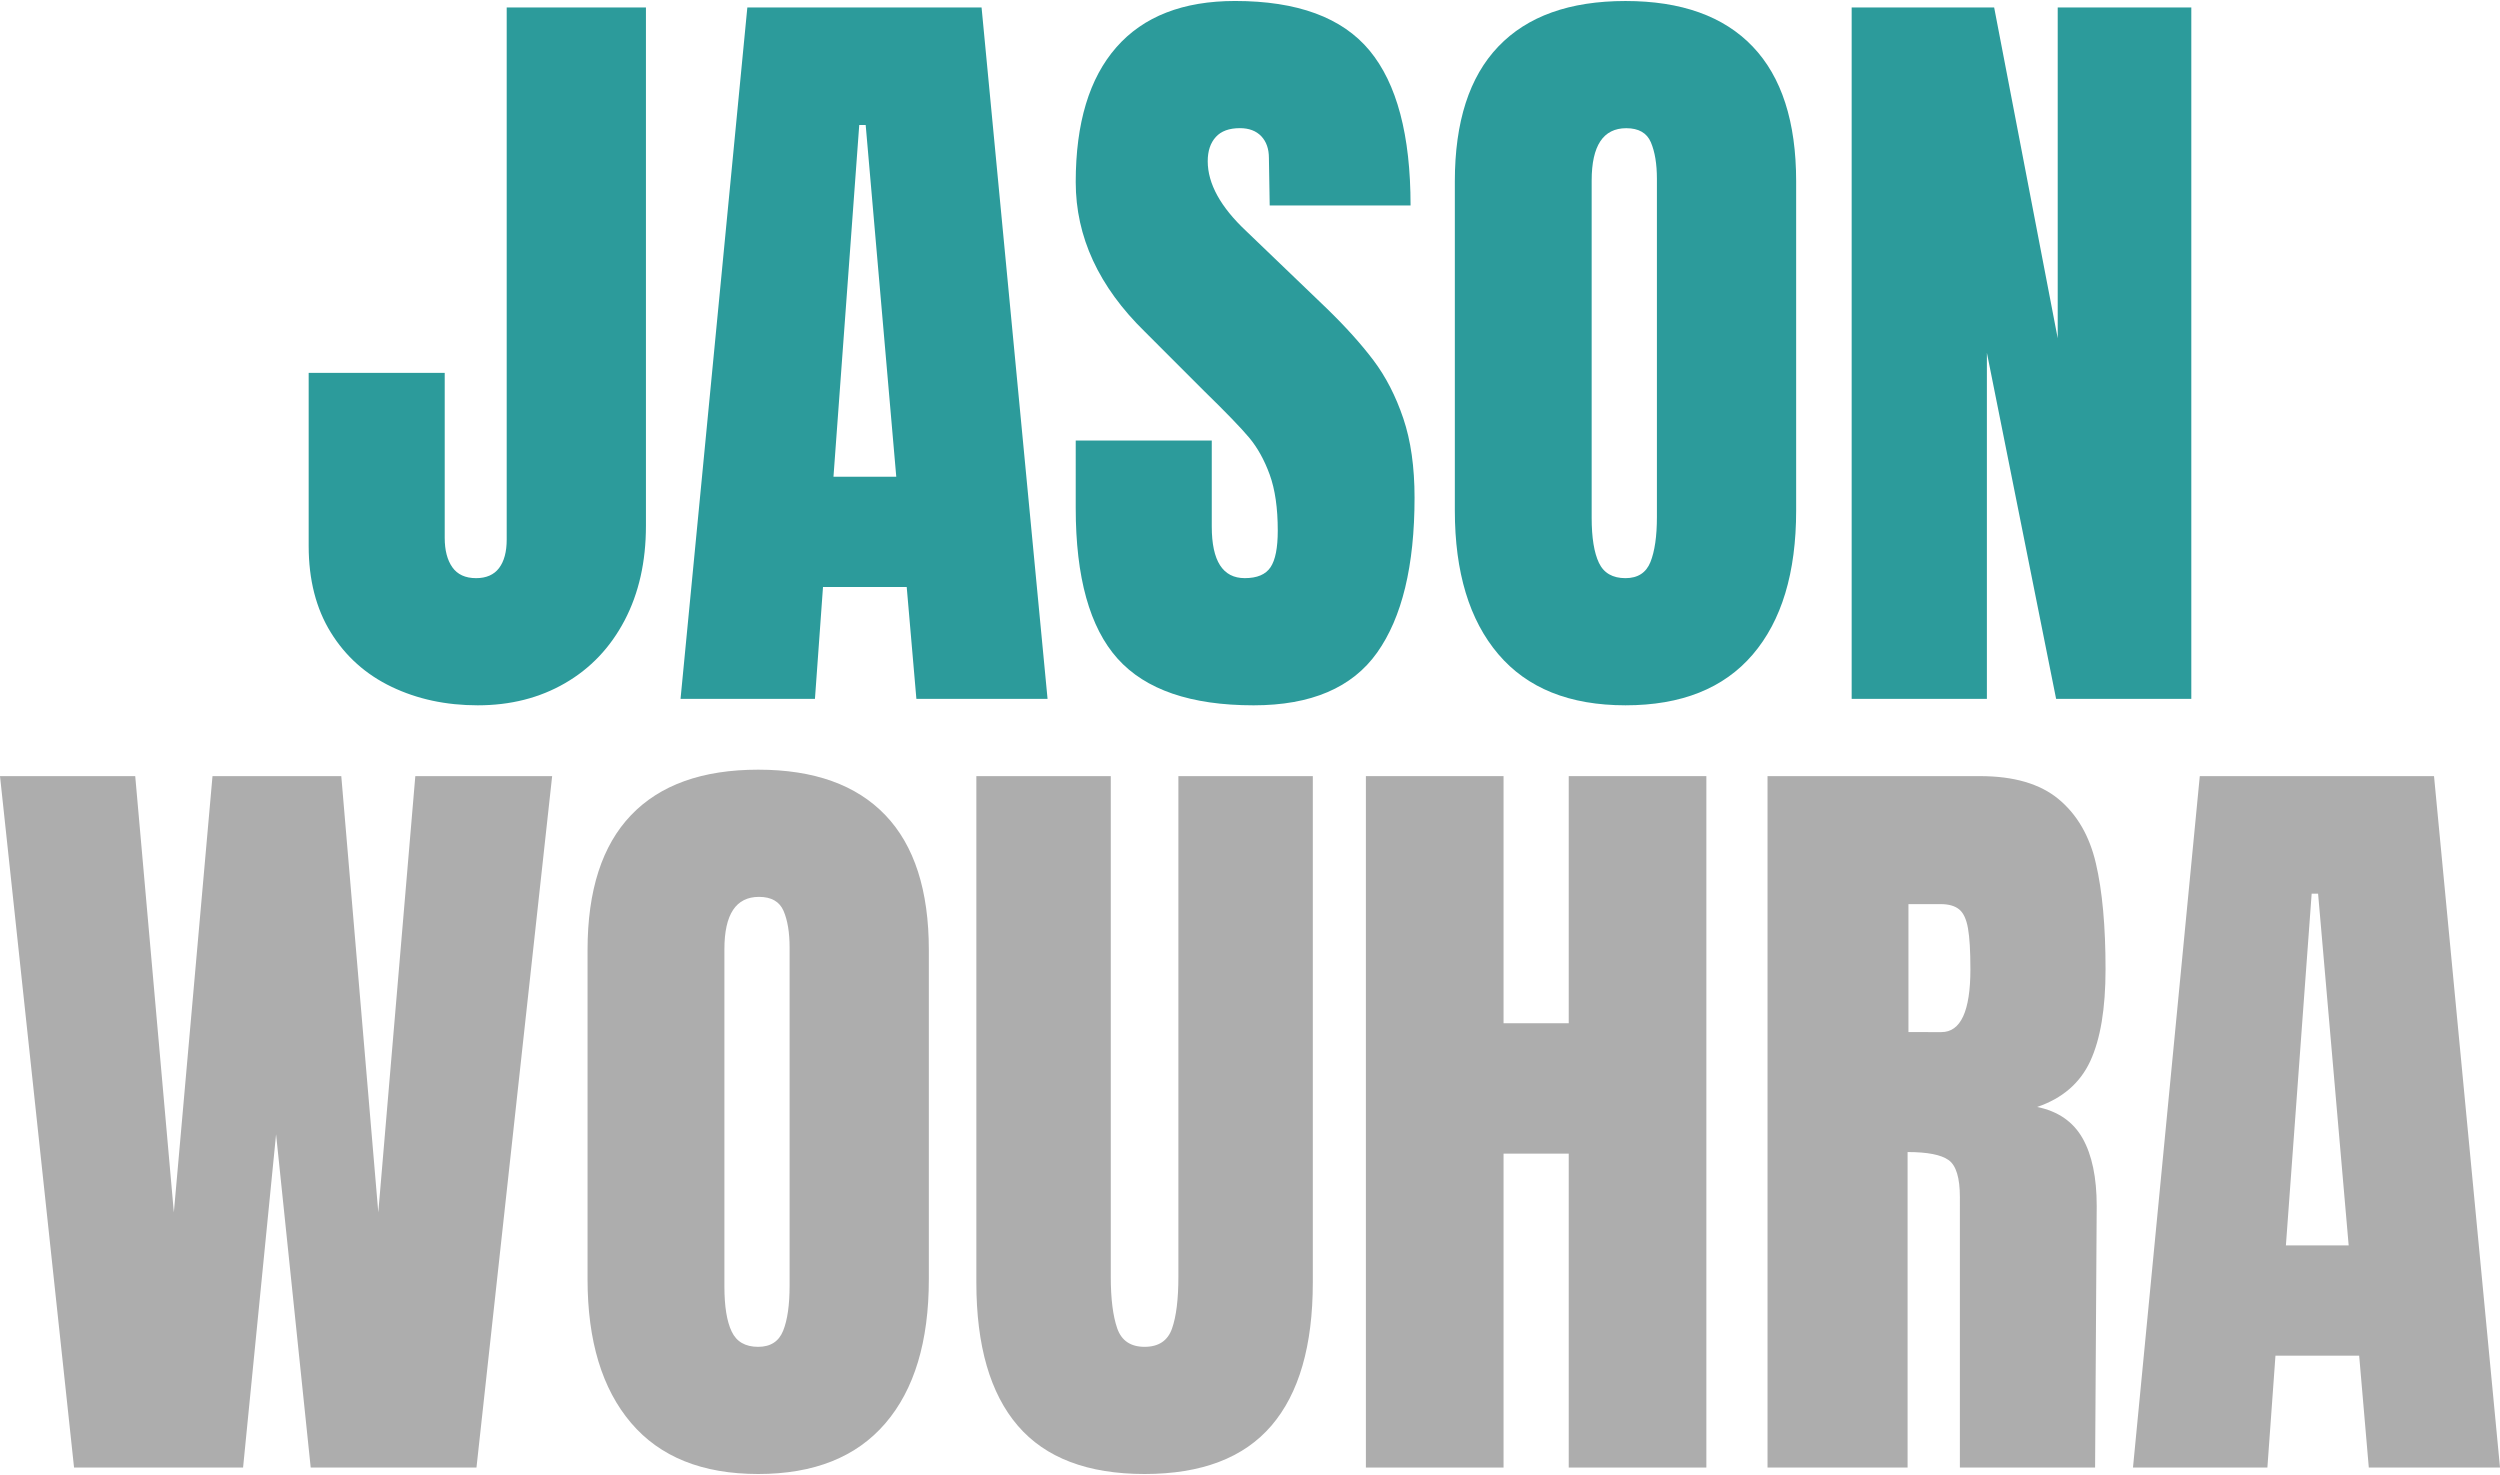 <?xml version="1.0" encoding="UTF-8"?> <svg xmlns="http://www.w3.org/2000/svg" xmlns:xlink="http://www.w3.org/1999/xlink" version="1.1" id="Layer_1" x="0px" y="0px" width="200px" height="118px" viewBox="0 0 200 118" xml:space="preserve"> <path fill="#2C9B9B" d="M31.326,54.945c-2.059-0.987-3.682-2.437-4.861-4.348c-1.182-1.91-1.771-4.217-1.771-6.922V29.831h10.883 v13.2c0,0.989,0.203,1.772,0.611,2.352c0.409,0.578,1.041,0.869,1.901,0.869c0.813,0,1.427-0.269,1.834-0.804 c0.407-0.537,0.613-1.298,0.613-2.287V0.597h11.139v41.469c0,2.877-0.569,5.399-1.706,7.565c-1.139,2.169-2.726,3.844-4.766,5.023 c-2.039,1.182-4.369,1.771-6.985,1.771C35.684,56.425,33.388,55.934,31.326,54.945z"></path> <path fill="#2C9B9B" d="M54.443,55.911l5.344-55.313h18.738l5.279,55.313H73.311l-0.774-8.951H65.84l-0.644,8.951H54.443z M66.678,38.138h5.023l-2.447-28.14h-0.515L66.678,38.138z"></path> <path fill="#2C9B9B" d="M89.406,52.69c-2.231-2.489-3.348-6.503-3.348-12.042V35.24h10.883v6.889c0,2.748,0.881,4.122,2.641,4.122 c0.986,0,1.673-0.291,2.059-0.869c0.389-0.578,0.58-1.557,0.58-2.931c0-1.803-0.215-3.293-0.643-4.475 c-0.43-1.181-0.979-2.167-1.643-2.962c-0.666-0.794-1.857-2.027-3.575-3.703l-4.763-4.765c-3.694-3.606-5.539-7.6-5.539-11.979 c0-4.721,1.084-8.315,3.252-10.785c2.166-2.469,5.334-3.703,9.498-3.703c4.979,0,8.564,1.32,10.754,3.961 c2.188,2.641,3.283,6.772,3.283,12.396h-11.269l-0.063-3.799c0-0.729-0.205-1.31-0.611-1.739c-0.409-0.428-0.979-0.645-1.708-0.645 c-0.86,0-1.505,0.236-1.931,0.708c-0.43,0.474-0.645,1.117-0.645,1.934c0,1.803,1.029,3.67,3.088,5.601l6.439,6.184 c1.504,1.46,2.748,2.844,3.736,4.152c0.987,1.312,1.78,2.856,2.383,4.639c0.602,1.78,0.9,3.894,0.9,6.342 c0,5.452-0.998,9.584-2.994,12.395c-1.996,2.813-5.29,4.218-9.883,4.218C95.269,56.425,91.639,55.182,89.406,52.69z"></path> <path fill="#2C9B9B" d="M119.866,52.337c-2.319-2.727-3.479-6.557-3.479-11.495V14.506c0-4.766,1.16-8.359,3.479-10.784 c2.317-2.426,5.706-3.641,10.173-3.641c4.465,0,7.855,1.214,10.174,3.641c2.318,2.425,3.479,6.02,3.479,10.784v26.336 c0,4.979-1.159,8.821-3.479,11.527c-2.316,2.704-5.709,4.056-10.174,4.056C125.572,56.425,122.184,55.063,119.866,52.337z M132.035,44.964c0.343-0.859,0.518-2.061,0.518-3.606V14.313c0-1.201-0.162-2.177-0.484-2.931c-0.32-0.749-0.978-1.126-1.965-1.126 c-1.847,0-2.771,1.397-2.771,4.187v26.979c0,1.589,0.194,2.792,0.581,3.605c0.385,0.815,1.096,1.225,2.125,1.225 C131.025,46.251,131.689,45.822,132.035,44.964z"></path> <path fill="#2C9B9B" d="M148.133,55.911V0.597h11.399l5.085,26.467V0.597h10.688V55.91h-10.816l-5.538-27.688V55.91L148.133,55.911 L148.133,55.911z"></path> <path fill="#ADADAD" d="M5.924,117.404L0,62.09h10.818l3.09,34.902L17,62.09h10.303l2.96,34.902l2.962-34.902h10.947l-6.054,55.314 H24.856l-2.77-26.658l-2.64,26.658H5.924L5.924,117.404z"></path> <path fill="#ADADAD" d="M50.482,113.83c-2.316-2.727-3.478-6.557-3.478-11.492V76c0-4.766,1.161-8.361,3.478-10.785 c2.318-2.426,5.708-3.641,10.174-3.641c4.465,0,7.856,1.215,10.176,3.641c2.317,2.424,3.475,6.02,3.475,10.785v26.338 c0,4.979-1.157,8.82-3.475,11.523c-2.319,2.705-5.711,4.059-10.176,4.059C56.19,117.92,52.801,116.559,50.482,113.83z M62.652,106.459c0.345-0.859,0.516-2.063,0.516-3.605V75.807c0-1.201-0.159-2.178-0.482-2.932 c-0.322-0.748-0.978-1.125-1.965-1.125c-1.846,0-2.769,1.396-2.769,4.186v26.98c0,1.588,0.193,2.791,0.581,3.604 c0.385,0.818,1.092,1.227,2.123,1.227C61.644,107.746,62.309,107.316,62.652,106.459z"></path> <path fill="#ADADAD" d="M81.423,114.057c-2.211-2.576-3.315-6.396-3.315-11.463V62.09h10.754v40.053 c0,1.762,0.172,3.135,0.515,4.123c0.343,0.986,1.073,1.48,2.188,1.48c1.118,0,1.847-0.482,2.191-1.447 c0.343-0.967,0.515-2.354,0.515-4.156V62.09h10.754v40.504c0,5.066-1.105,8.887-3.315,11.463c-2.213,2.576-5.593,3.863-10.145,3.863 C87.016,117.92,83.634,116.633,81.423,114.057z"></path> <path fill="#ADADAD" d="M109.271,117.404V62.09h11.013v19.77h5.215V62.09h11.01v55.314h-11.01V92.291h-5.215v25.113H109.271z"></path> <path fill="#ADADAD" d="M141.402,62.09h17c2.705,0,4.798,0.613,6.279,1.836c1.48,1.225,2.479,2.941,2.992,5.152 c0.516,2.211,0.771,5.033,0.771,8.467c0,3.135-0.407,5.582-1.221,7.342c-0.814,1.76-2.234,2.984-4.25,3.67 c1.674,0.344,2.885,1.182,3.637,2.512c0.75,1.33,1.127,3.135,1.127,5.408l-0.129,20.928h-10.817V95.77 c0-1.547-0.3-2.533-0.901-2.963c-0.603-0.43-1.695-0.643-3.283-0.643v25.24h-11.205V62.09L141.402,62.09z M155.313,82.568 c1.545,0,2.319-1.676,2.319-5.023c0-1.459-0.063-2.553-0.194-3.283c-0.129-0.729-0.362-1.234-0.709-1.514 c-0.344-0.279-0.836-0.418-1.479-0.418h-2.574v10.238H155.313z"></path> <path fill="#ADADAD" d="M170.639,117.404l5.344-55.314h18.738L200,117.404h-10.496l-0.771-8.951h-6.696l-0.646,8.951H170.639 L170.639,117.404z M182.872,99.633h5.022l-2.447-28.141h-0.514L182.872,99.633z"></path> </svg> 